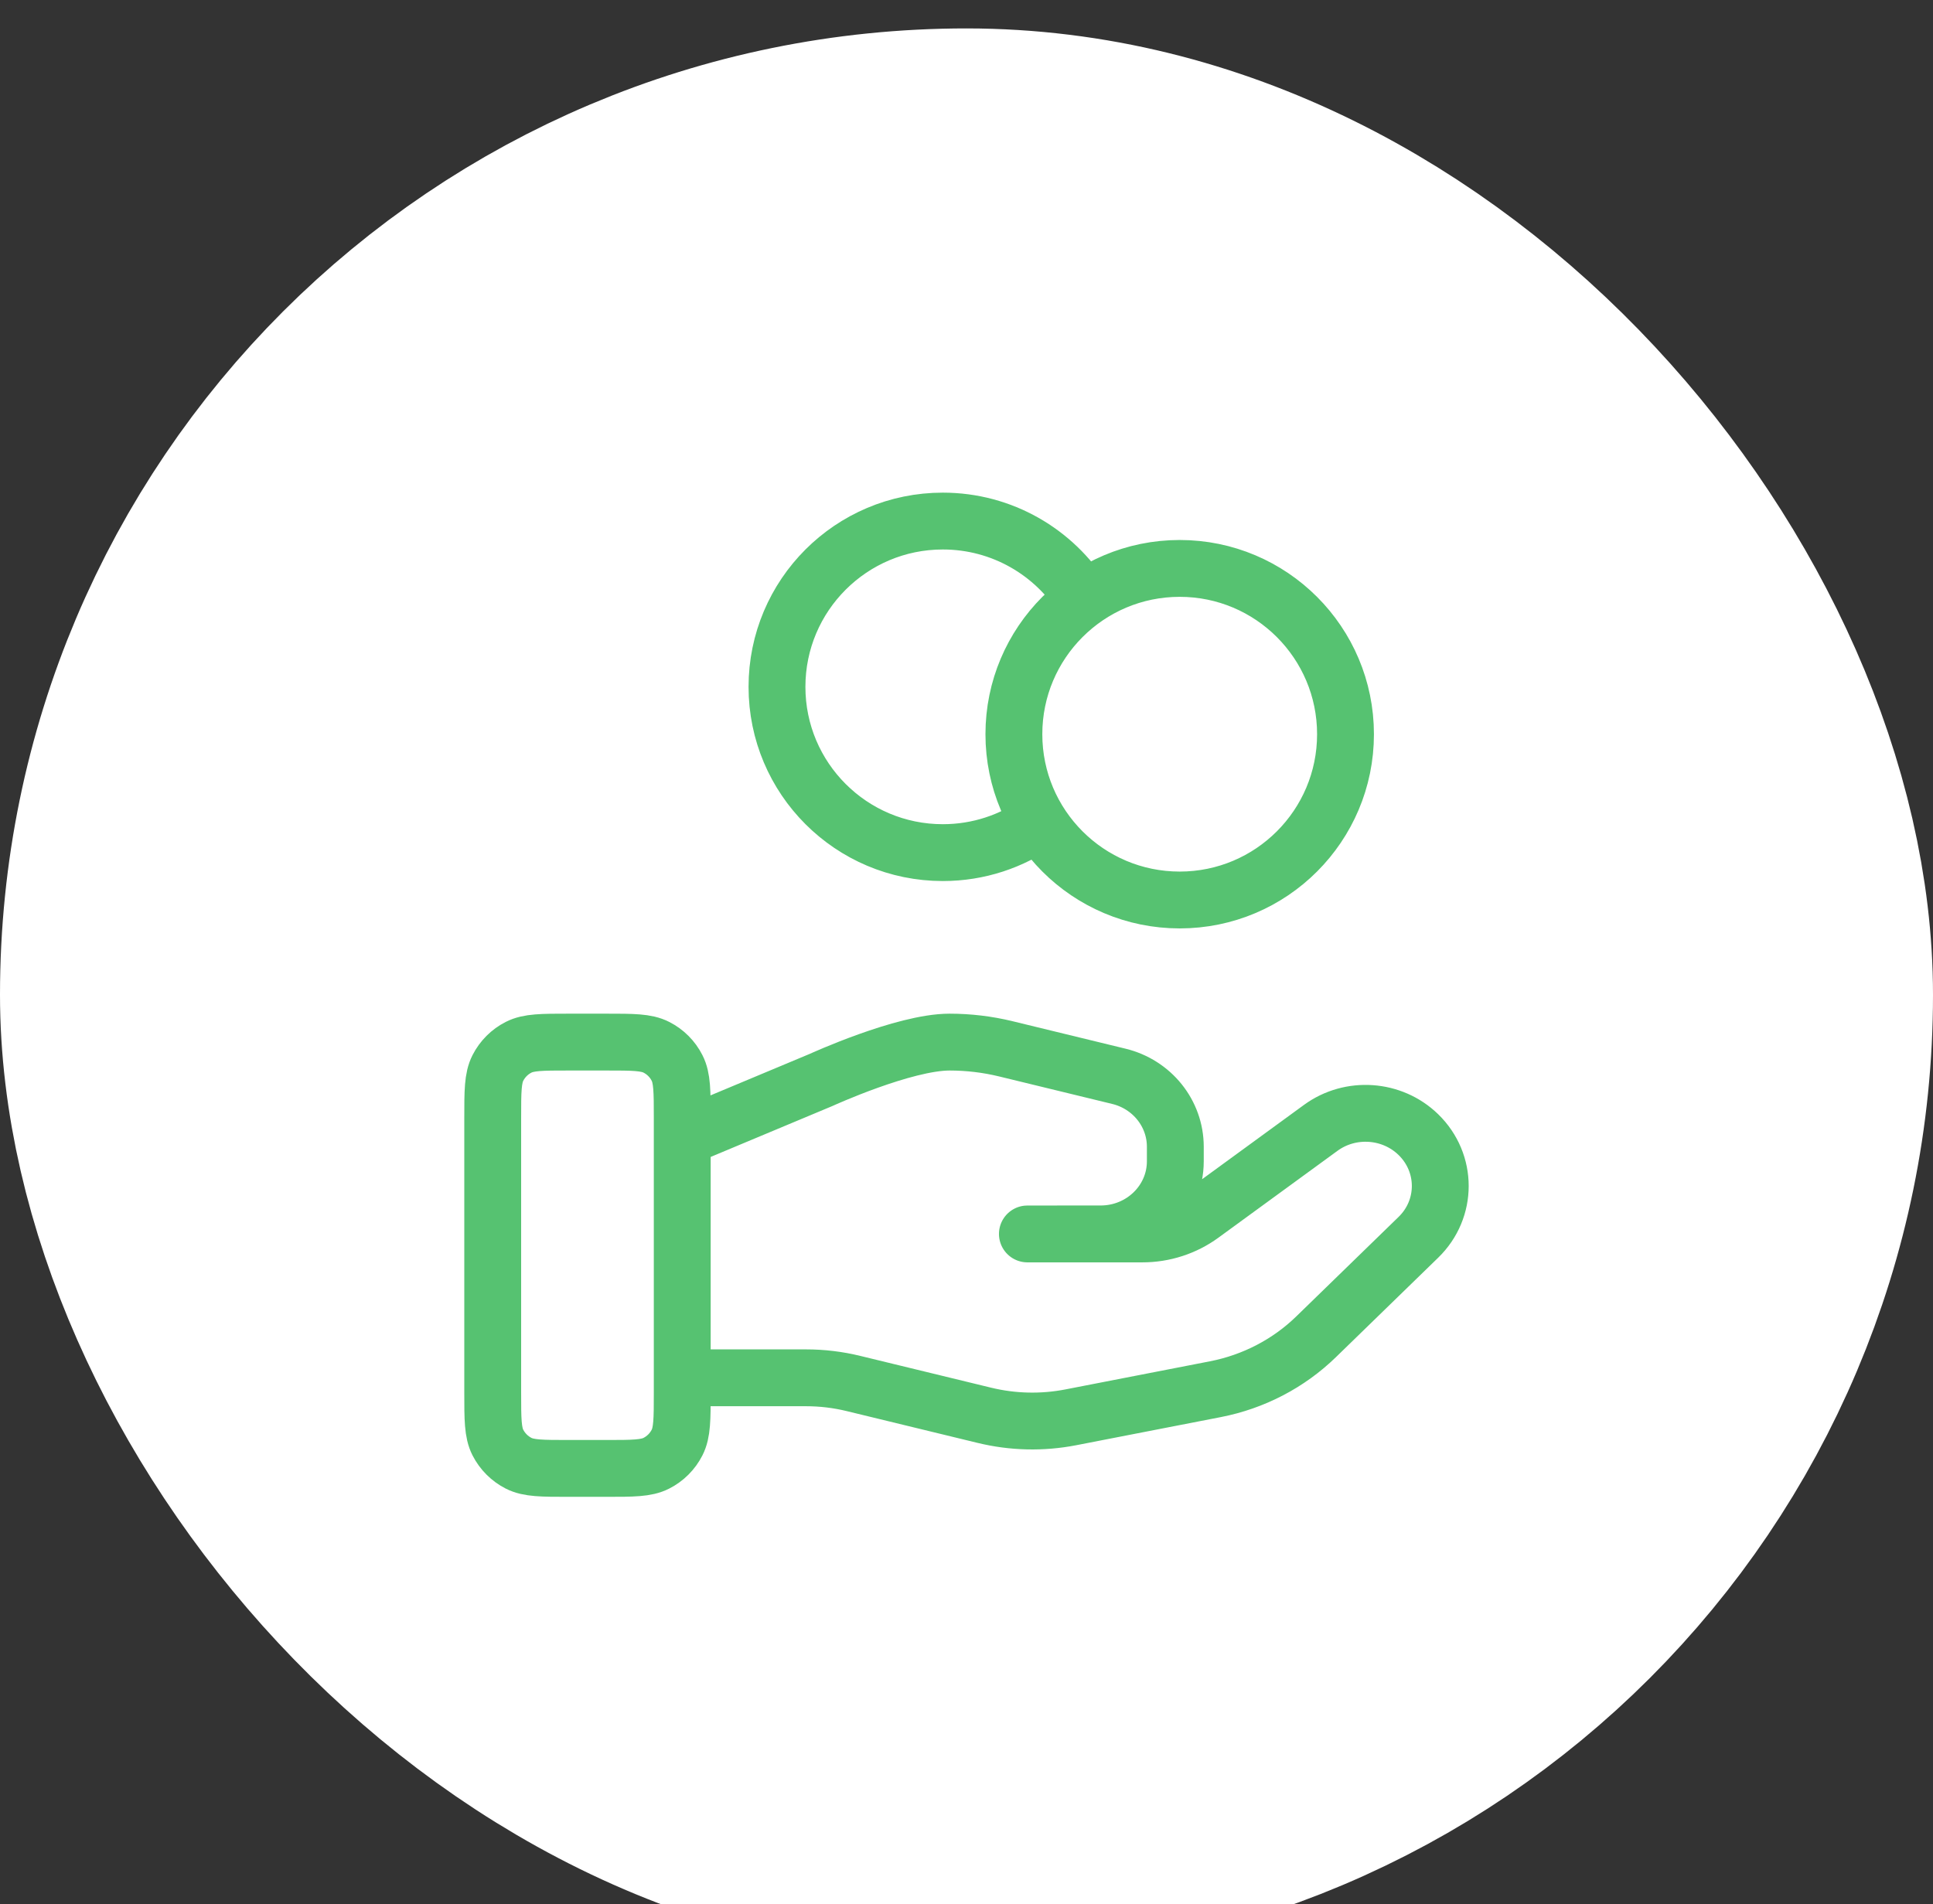 <svg width="68" height="67" viewBox="0 0 68 67" fill="none" xmlns="http://www.w3.org/2000/svg">
<rect x="0" y="0" width="68" height="67" fill="#333333" stroke="none"/>
<g clip-path="url(#clip0_1920_16567)">
<rect x="7" y="8" width="54" height="54" rx="27" fill="white"/>
<rect x="7" y="8" width="54" height="54" rx="27" stroke="white" stroke-width="14"/>
<path d="M36.549 28.92C35.595 29.6 34.428 30 33.167 30C29.945 30 27.333 27.389 27.333 24.167C27.333 20.945 29.945 18.334 33.167 18.334C35.255 18.334 37.087 19.431 38.117 21.08M24 48.479H28.35C28.918 48.479 29.481 48.546 30.031 48.681L34.628 49.798C35.626 50.041 36.665 50.065 37.672 49.869L42.755 48.88C44.097 48.619 45.333 47.976 46.3 47.034L49.896 43.536C50.923 42.539 50.923 40.921 49.896 39.922C48.972 39.023 47.508 38.921 46.462 39.684L42.271 42.742C41.671 43.18 40.94 43.417 40.189 43.417H36.142L38.718 43.416C40.17 43.416 41.346 42.272 41.346 40.86V40.349C41.346 39.176 40.526 38.153 39.357 37.87L35.381 36.903C34.734 36.746 34.071 36.667 33.405 36.667C31.797 36.667 28.886 37.998 28.886 37.998L24 40.042M47.333 25.834C47.333 29.055 44.722 31.667 41.5 31.667C38.278 31.667 35.667 29.055 35.667 25.834C35.667 22.612 38.278 20 41.5 20C44.722 20 47.333 22.612 47.333 25.834ZM17.333 39.334L17.333 49C17.333 49.934 17.333 50.4 17.515 50.757C17.675 51.07 17.93 51.325 18.243 51.485C18.6 51.667 19.067 51.667 20 51.667H21.333C22.267 51.667 22.733 51.667 23.09 51.485C23.404 51.325 23.659 51.07 23.818 50.757C24 50.4 24 49.934 24 49V39.334C24 38.4 24 37.933 23.818 37.577C23.659 37.263 23.404 37.008 23.09 36.849C22.733 36.667 22.267 36.667 21.333 36.667L20 36.667C19.067 36.667 18.6 36.667 18.243 36.849C17.93 37.008 17.675 37.263 17.515 37.577C17.333 37.933 17.333 38.4 17.333 39.334Z" stroke="#56C271" stroke-width="2" stroke-linecap="round" stroke-linejoin="round"/>
</g>
<defs>
<clipPath id="clip0_1920_16567">
<rect width="68" height="67" fill="white"/>
</clipPath>
</defs>
</svg>

